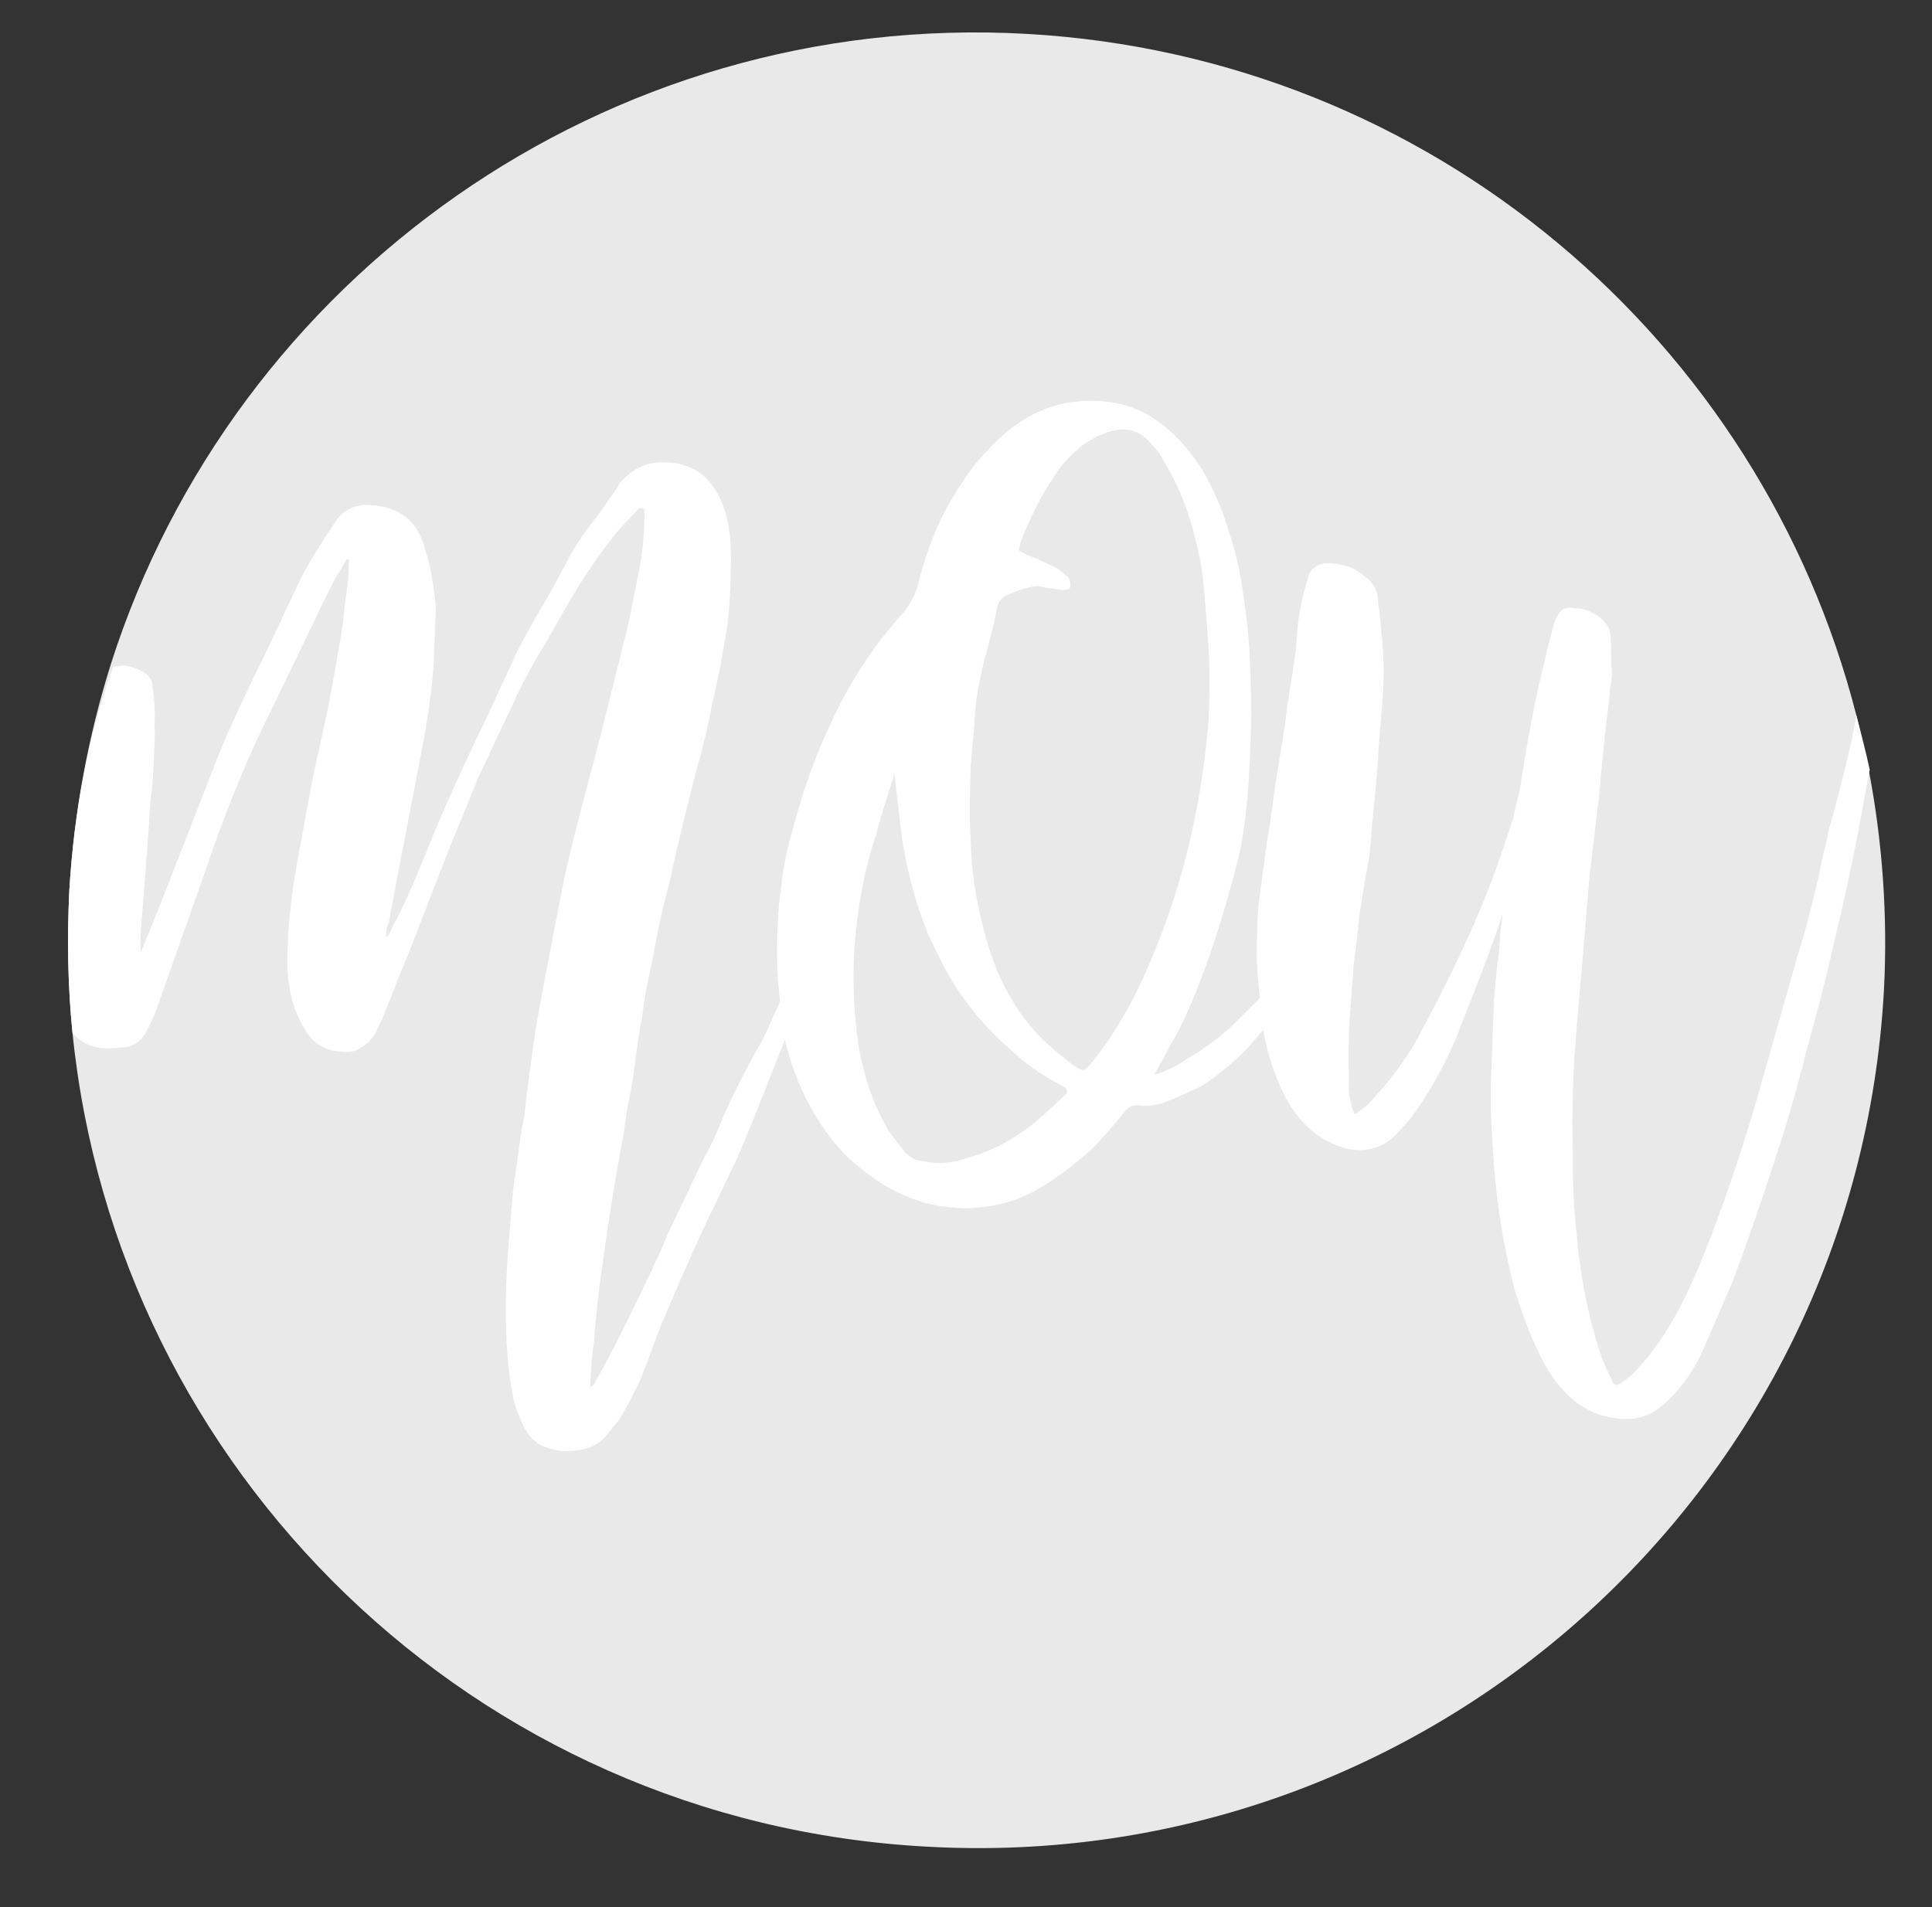 <?xml version="1.0" encoding="utf-8"?>
<!-- Generator: Adobe Illustrator 26.2.1, SVG Export Plug-In . SVG Version: 6.00 Build 0)  -->
<svg version="1.1" id="Ebene_1" xmlns="http://www.w3.org/2000/svg" xmlns:xlink="http://www.w3.org/1999/xlink" x="0px" y="0px"
	 width="245.2px" height="242.1px" viewBox="0 0 245.2 242.1" style="enable-background:new 0 0 245.2 242.1;" xml:space="preserve"
	>
<rect x="0" y="0" width="245.2" height="242.1" fill="#333333" stroke="none"/>
<style type="text/css">
	.st0{fill:#E9E9E9;}
	.st1{fill:#FFFFFF;}
</style>
<g>
	<path class="st0" d="M239.1,125.7c-3.5,63.6-57.9,112.3-121.5,108.7C60.1,231.3,14.8,186.6,9.2,131.1c-0.6-5.9-0.7-12-0.4-18.1
		c0.6-10,2.4-19.6,5.3-28.8C29.7,35.4,76.8,1.3,130.3,4.3c51.5,2.9,93.2,39.1,105.3,86.5c0.6,2.3,1.1,4.7,1.6,7.1
		C238.9,106.8,239.6,116.2,239.1,125.7z"/>
	<path class="st1" d="M235.6,90.8c-0.3,1.7-0.6,3.1-0.8,4.1c-1.1,4.6-2,8.1-2.7,10.4c-0.1,0.8-0.3,1.6-0.5,2.4
		c-0.2,0.7-0.4,1.5-0.5,2.3c-0.9,4-1.9,8-3.1,11.8l-4.2,14.8c-2.6,9.3-5.5,17.9-8.8,25.6c-2.1,4.8-4.5,8.7-7.3,11.7
		c-0.3,0.4-1,1-1.9,1.6c-0.2,0.2-0.5,0.3-0.7,0.3s-0.4-0.2-0.5-0.5c-0.8-1.7-1.3-2.9-1.6-3.8c-1.6-5-2.5-10-2.9-14.9
		c-0.4-3.2-0.5-6.8-0.5-10.9c-0.1-3.9,0-7.7,0.2-11.4l0.4-5.1l0.8-9.1l0.7-8.6l1.2-10.1c0.5-5.3,0.9-9.5,1.3-12.4l0.1-1
		c0-0.5,0.1-1,0.2-1.6c0.1-0.6,0.1-1.3,0-2.1c0-0.8,0-2-0.1-3.7c-0.1-0.9-0.6-1.7-1.6-2.4c-1.1-0.7-2-1-2.8-1
		c-0.7-0.1-1.3-0.1-1.7,0.2c-0.4,0.3-0.7,0.8-1,1.5c-0.7,2.5-1.2,4.7-1.6,6.4c-0.8,3.2-1.8,8.2-2.8,14.9L192,104l-1.2,3.6
		c-2.3,7-5.8,14.7-10.3,23.1c-1.7,3.3-4,6.5-7,9.6l-1.3,1c-0.1,0.1-0.2,0.1-0.3,0.1c-0.1-0.1-0.1-0.2-0.1-0.3
		c-0.5-1.2-0.7-2.7-0.6-4.4c-0.1-3.3,0-5.8,0.1-7.5l0.5-6.8c0.4-2.8,0.6-4.8,0.7-6.1l0.7-4.3c0.1-0.7,0.3-1.6,0.5-2.8
		c0.2-1.2,0.3-2.6,0.4-4.2c0.5-4.6,0.8-8.2,0.9-10.6l0.5-5.9c0.2-3.2,0.1-6-0.2-8.4c-0.1-1.6-0.3-2.9-0.4-3.7c0-1.4-0.6-2.5-1.8-3.3
		c-1.1-1-2.5-1.5-4.2-1.6h-0.8c-1,0.2-1.7,0.7-2,1.5l-0.6,2.1c-0.5,2-0.9,4.3-1,7.1l-0.5,3.5c-0.3,1.5-0.6,3.8-1,6.8l-1.2,7.5
		c-0.4,3-0.7,5.3-1,6.8l-1.1,8.2c-0.2,3-0.2,5.3-0.2,6.8c0.1,1.8,0.2,3.4,0.4,4.8c-0.1,0.1-0.2,0.2-0.2,0.3c-1.4,1.4-2.4,2.4-3,3
		c-1.6,1.5-3.6,3.1-6.2,4.6c-1.3,0.9-2.6,1.5-4,1.9c0.6-1,0.9-1.7,1.1-1.9c0.4-0.8,0.8-1.7,1.5-2.8c0.6-1.1,1.2-2.3,1.8-3.7
		c2.4-5.5,4.5-12,6.4-19.6c0.6-2.9,1-6.1,1.2-9.8c0.2-3.5,0.3-6.1,0.3-7.7c0-3.3-0.1-5.8-0.2-7.7c-0.1-2.6-0.5-6.1-1.3-10.8
		c-1.2-5.3-2.8-9.6-4.8-12.9c-2-3.1-4.3-5.4-6.9-6.9c-1.8-1-3.9-1.6-6.2-1.7c-5.4-0.3-10,1.8-14,6.2c-2,2-3.9,4.8-5.8,8.4
		c-1.5,3.2-2.5,6.1-3.1,8.8c-0.4,1.3-1,2.4-1.8,3.4c-3.9,4.3-7,9.1-9.3,14.2c-1.9,4-3.4,8.2-4.6,12.7c-0.9,3-1.5,5.8-1.7,8.5
		c-0.2,0.9-0.3,2.4-0.4,4.4c-0.2,3.1-0.1,6.3,0.3,9.6c-1.1,2.5-1.9,4.3-2.4,5.2c-2,3.5-3.8,7-5.2,10.4c-0.6,1.5-1.2,2.8-1.9,4
		c-0.6,1.2-1.1,2.3-1.6,3.3l-1.7,3.6c-0.4,0.7-0.7,1.5-1.1,2.3s-0.8,1.8-1.3,3c-3.7,7.9-6.4,13.3-8.2,16.4c-0.2,0.5-0.5,0.7-0.7,0.8
		c0.1-2.7,0.3-4.7,0.5-5.9c0.1-1.5,0.3-3.9,0.7-7.1l1-7.1l1-6.3l1.1-6.1c0.3-2.5,0.7-4.3,0.9-5.4c0.2-0.9,0.4-2.3,0.6-4.2
		c0.3-1.9,0.5-3.5,0.8-4.9c0.2-1.9,0.6-4.1,1.2-6.8c0.8-4.3,1.5-7.6,2.2-10c0.7-3.4,1.9-8.4,3.6-15c0.8-2.7,1.4-5.3,1.9-8
		c0.5-2,1.1-5,1.8-9.2c0.2-1.3,0.4-3.2,0.5-5.8c0.1-2.6,0.1-4.5,0-5.8c-0.2-2-0.6-3.7-1.3-5.2c-1.1-2.3-2.6-3.7-4.8-4.3
		c-0.5-0.2-1.3-0.3-2.4-0.3c-2.1-0.1-4,0.8-5.6,2.7c0,0.1-0.3,0.6-0.9,1.4c-1.3,1.9-2.1,3-2.3,3.2c-1.4,1.8-2.6,3.6-3.5,5.4l-2,3.7
		c-2.6,4.4-4.3,7.5-5,9.2L62,90.6c-3.4,7-5.8,12.4-7.3,16.1c-2,5-3.6,8.7-5,11.1c-0.1,0.5-0.4,0.9-0.7,1.2c0-0.8,0.1-1.4,0.3-1.7
		l1.4-7.4l1.6-8.3l1.4-7.3c0.8-4.3,1.3-8.1,1.4-11.5c0.1-2.6,0.2-4.6,0.2-6C55,74,54.6,71.7,54,69.9c-0.9-3.7-3.2-5.6-7.1-5.8
		c-2-0.1-3.5,0.7-4.5,2.4c-2.1,3.1-3.6,5.6-4.4,7.3l-4.2,8.9c-2.9,5.9-5,10.4-6.2,13.5l-7.1,18.2l-2.3,5.7l-0.3,0.7
		c-0.1-0.7-0.1-1.7,0-3.1c0.6-7.2,1-12.6,1.2-16.2c0.2-1.1,0.3-2.6,0.4-4.7s0.2-3.7,0.1-4.7c0.1-1.6,0-3.2-0.2-4.6
		c0-1.3-0.7-2.1-2-2.6c-0.8-0.3-1.4-0.4-1.7-0.4l-1.3,0.1c-3.2,8.7-5,18.4-5.6,28.4c-0.3,6.1-0.2,12.2,0.4,18.1
		c1.1,1.3,2.5,1.9,4.3,2c0.4,0,1.3-0.1,2.6-0.2c1-0.2,1.8-0.8,2.4-1.8c0.7-1.4,1.2-2.4,1.4-3.1l5.9-16.7c2.9-8.6,5.8-15.6,8.6-21.1
		l5.5-11.4c0.5-1.1,1.4-2.9,2.5-5.1L44,71h0.3l-0.1,2.5l-0.5,3.7c-0.1,1.7-0.4,3.6-0.8,5.6c-0.5,3.2-1.3,7.5-2.5,12.7
		c-0.6,2.5-1.3,6.3-2.2,11.4c-0.3,1.3-0.6,3.2-1,5.7c-0.3,2.3-0.5,4.2-0.6,5.6c-0.1,2.2-0.2,3.9-0.1,5.1c0.2,3,1,5.7,2.6,8
		c0.8,1.1,1.9,1.8,3.3,2.1l1.1,0.1c1.5,0.2,2.8-0.5,4-2.1c0.7-1.4,1.2-2.4,1.4-3.1c0.7-1.6,1.2-2.9,1.5-3.8l1.5-3.6l5-12.9l3.8-9.3
		l4-8.5c1.5-3.3,3-6.1,4.5-8.5l3.2-5.6c1.9-3.2,3.9-6.1,6.1-8.8l2.6-2.8h0.5l0.2,0.3c0,3.1-0.3,6.1-1,9.1c-0.6,3.2-1.1,5.6-1.5,7.1
		c-1.7,6.9-3,12.1-3.9,15.5c-2.1,7.8-3.6,13.7-4.3,17.6c-1.4,7.3-2.4,12.4-2.9,15.3c-0.7,4.2-1.2,8.3-1.7,12.5l-0.3,1.5l-1.1,7.8
		l-0.6,7.3c-0.3,3.9-0.4,8-0.2,12.1c0.2,3.3,0.6,5.8,1,7.6c0.6,1.7,1.1,2.9,1.6,3.6c0.5,0.8,1.3,1.5,2.3,1.9c1,0.3,1.8,0.5,2.4,0.5
		s1.1,0,1.5-0.1c1.5-0.1,2.7-0.7,3.5-1.5c1.3-1.5,2-2.4,2.3-2.9c0.6-1,1.4-2.6,2.4-4.6l2.6-6.9c3-7.1,5.1-11.7,6.2-14
		c0.5-0.9,1.6-3.3,3.5-7.3c1.4-3.2,3.3-8,5.8-14.4c0.1-0.2,0.2-0.4,0.2-0.6c1.3,5.6,3.8,10.5,7.5,14.5c4.4,4.3,9.1,6.6,14.1,6.9
		c1.2,0.1,2.1,0.1,2.7,0c2.9-0.2,5.5-1,7.9-2.4c1.9-1.1,4-2.6,6.4-4.7c1.6-1.5,3-3.2,4.3-4.8c0.5-0.8,1.2-1.2,2.2-1.1
		c0.4,0.1,0.9,0.1,1.5,0s1-0.2,1.2-0.2c1.8-0.7,3.3-1.4,4.6-2c1.1-0.5,2.8-1.8,5.2-3.9c1.1-1.1,2.1-2.2,3.1-3.5
		c0.6,3.3,1.6,6.2,2.9,8.7c1.9,3.4,4.4,5.5,7.7,6.4c2.3,0.5,4.4,0,6.1-1.6l2-2.2c2.3-3.1,4.2-6.5,5.7-10c3.1-7.8,5.1-13.1,6-16
		c-0.1,1.1-0.2,1.9-0.3,2.4c-0.1,1.9-0.2,3.3-0.4,4.2l-0.4,4.4l-0.3,8.4c-0.2,3.2-0.1,6.8,0.2,10.9c0.3,5.6,1.2,11.4,2.7,17.3
		c1.2,3.9,2.5,7.1,3.8,9.5c2.5,4.5,5.8,6.8,9.9,7c1.9,0.1,3.5-0.4,4.8-1.5c0.7-0.5,1.3-1.1,1.9-1.8c1.5-1.6,2.7-3.5,3.7-5.8
		c2-4.6,3.2-7.4,3.7-8.6c1.5-4,3.4-9.4,5.6-16.2c1.4-4.3,2.6-8.5,3.6-12.6c0.8-2.8,1.7-6.2,2.7-10.2l2.3-9.9
		c0.9-4.2,1.5-7.1,1.8-8.8l1-5.5l0.3-1.5C236.8,95.4,236.2,93.1,235.6,90.8z M135.3,138.9l-3.4,3.1c-2.9,2.5-6.1,4.2-9.5,5.1
		c-1.2,0.4-2.5,0.6-3.9,0.5l-1.9-0.3c-0.6-0.1-1.2-0.5-1.7-1c-1.2-1.5-2-2.5-2.4-3.3c-1.7-2.9-2.8-6.2-3.5-10
		c-0.6-4.1-0.8-8.1-0.6-11.8c0.3-5.4,1.2-10.5,2.8-15.3c0.4-1.6,1.1-3.9,2.1-6.9l0.2-0.9l1,8.5c0.9,5.4,2.3,10.2,4.4,14.3
		c2.2,4.7,5.3,8.8,9.3,12.3c1.8,1.7,3.9,3.2,6.2,4.4c0.4,0.3,0.7,0.4,0.8,0.4C135.4,138.3,135.5,138.6,135.3,138.9z M143.9,126.6
		c-1.8,3.4-3.7,6.4-5.8,8.8c-0.2,0.2-0.4,0.4-0.6,0.4c-0.2,0-0.3,0-0.5-0.1c-1.2-0.7-2.6-1.9-4.5-3.6c-3.6-3.5-6.2-8.2-7.7-14.3
		c-1-3.8-1.5-7.4-1.6-11c-0.2-3.2-0.1-6.4,0-9.6l0.5-5.8c0.1-2.7,0.7-5.8,1.7-9.4c0.6-2.1,0.9-3.6,1.1-4.7c0.1-0.8,0.6-1.4,1.2-1.7
		c1.8-0.8,3.1-1.2,4.1-1.2l0.9,0.2c1,0.1,1.6,0.2,2.1,0.3c0.5,0,0.9-0.1,1-0.3c0.1-0.5,0-0.9-0.2-1.3c-0.8-0.7-1.4-1.2-1.7-1.3
		c-1.9-0.9-3.1-1.4-3.6-1.6c-0.6-0.3-1-0.5-1-0.6s0.1-0.5,0.3-1.2c1.4-3.4,2.7-6,4-7.8c0.9-1.6,2.2-3,3.8-4.3c1.9-1.3,3.7-2,5.3-2
		c1.2,0.1,2.2,0.5,3,1.4c0.9,0.9,1.6,1.8,2.1,2.8c2.2,3.6,3.7,7.9,4.6,12.9c0.3,1.4,0.6,5.1,1,10.9c0.2,3.3,0.1,6.2,0,8.8
		C152.4,103.7,149.4,115.5,143.9,126.6z"/>
</g>
</svg>
